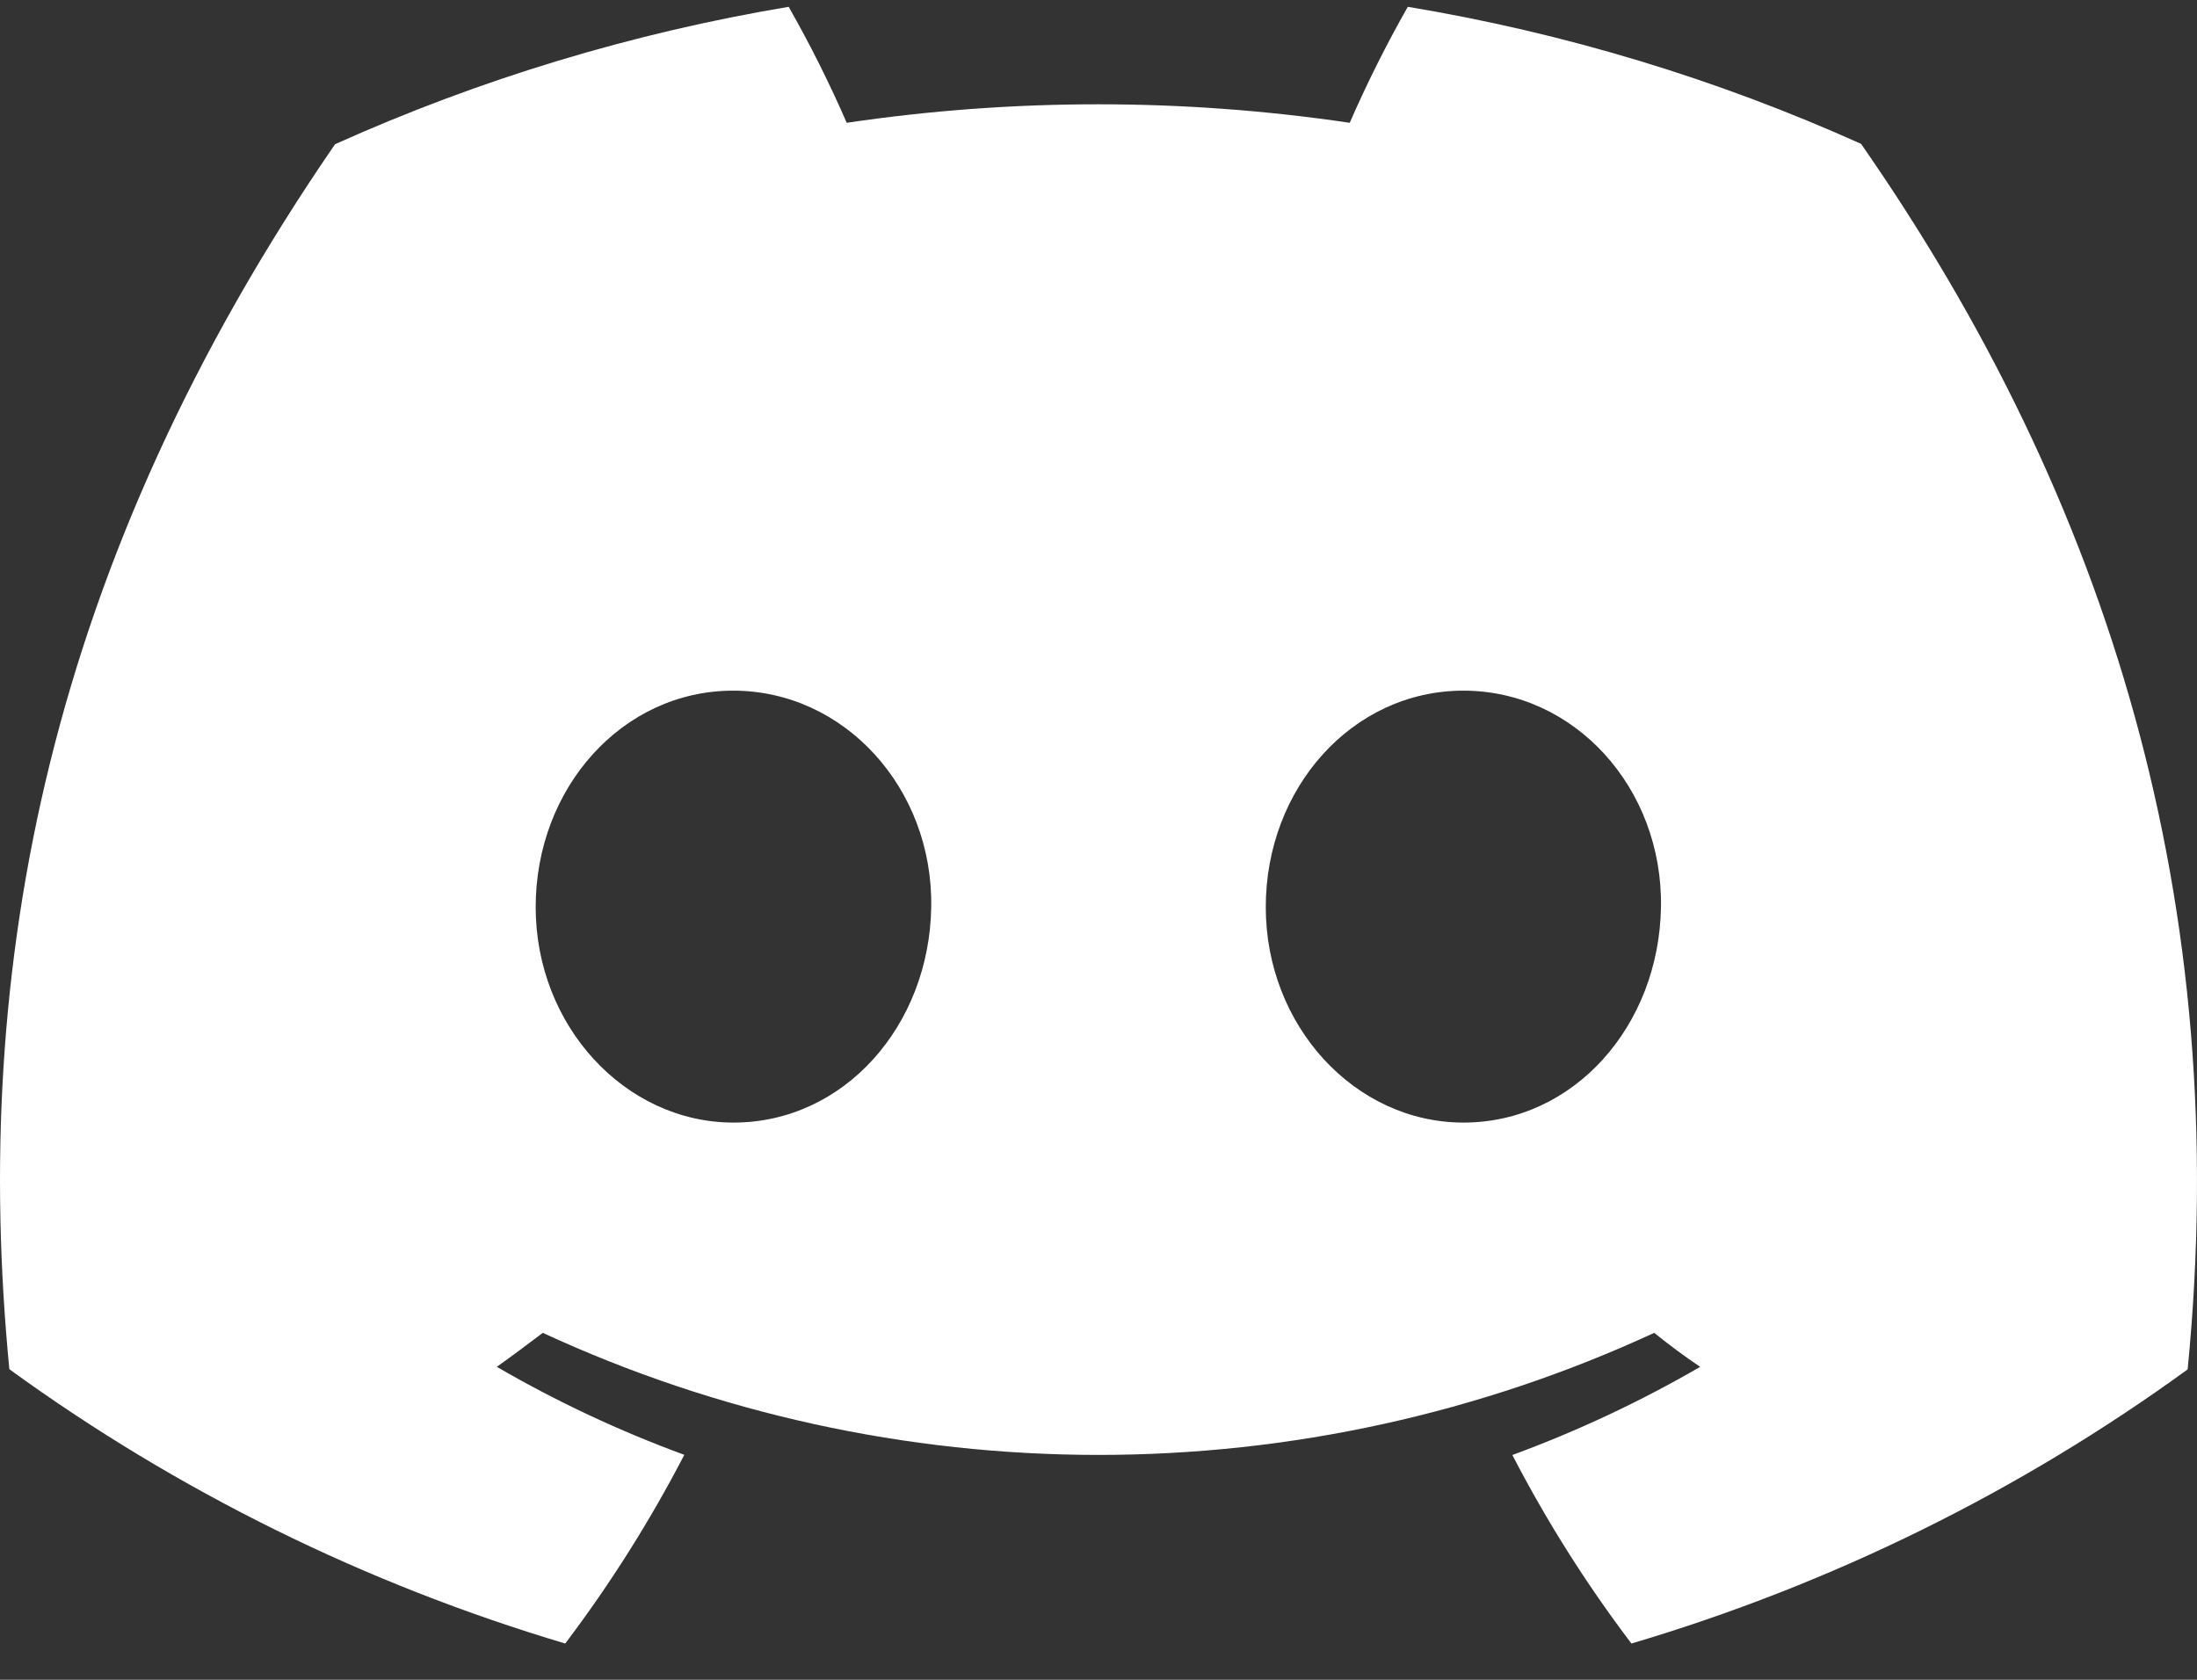 <svg width="51" height="39" viewBox="0 0 51 39" fill="none" xmlns="http://www.w3.org/2000/svg">
<rect x="0" y="0" width="51" height="39" fill="#333333" stroke="none"/>
<path d="M43.202 3.34C39.851 1.832 36.314 0.762 32.68 0.158C32.183 1.032 31.733 1.931 31.332 2.851C27.462 2.278 23.526 2.278 19.655 2.851C19.255 1.931 18.805 1.032 18.308 0.158C14.672 0.767 11.132 1.84 7.778 3.348C1.119 13.034 -0.686 22.478 0.217 31.789C4.116 34.622 8.481 36.776 13.121 38.158C14.166 36.776 15.09 35.311 15.885 33.777C14.376 33.223 12.919 32.539 11.533 31.734C11.898 31.474 12.255 31.206 12.6 30.945C16.635 32.811 21.04 33.779 25.5 33.779C29.96 33.779 34.365 32.811 38.4 30.945C38.749 31.225 39.106 31.493 39.467 31.734C38.078 32.54 36.619 33.225 35.107 33.781C35.901 35.314 36.825 36.779 37.871 38.158C42.515 36.781 46.883 34.628 50.783 31.793C51.842 20.996 48.974 11.638 43.202 3.34ZM17.028 26.063C14.513 26.063 12.435 23.819 12.435 21.059C12.435 18.298 14.441 16.035 17.02 16.035C19.599 16.035 21.661 18.298 21.617 21.059C21.573 23.819 19.591 26.063 17.028 26.063ZM33.972 26.063C31.453 26.063 29.383 23.819 29.383 21.059C29.383 18.298 31.389 16.035 33.972 16.035C36.555 16.035 38.601 18.298 38.557 21.059C38.513 23.819 36.535 26.063 33.972 26.063Z" fill="white"/>
</svg>
